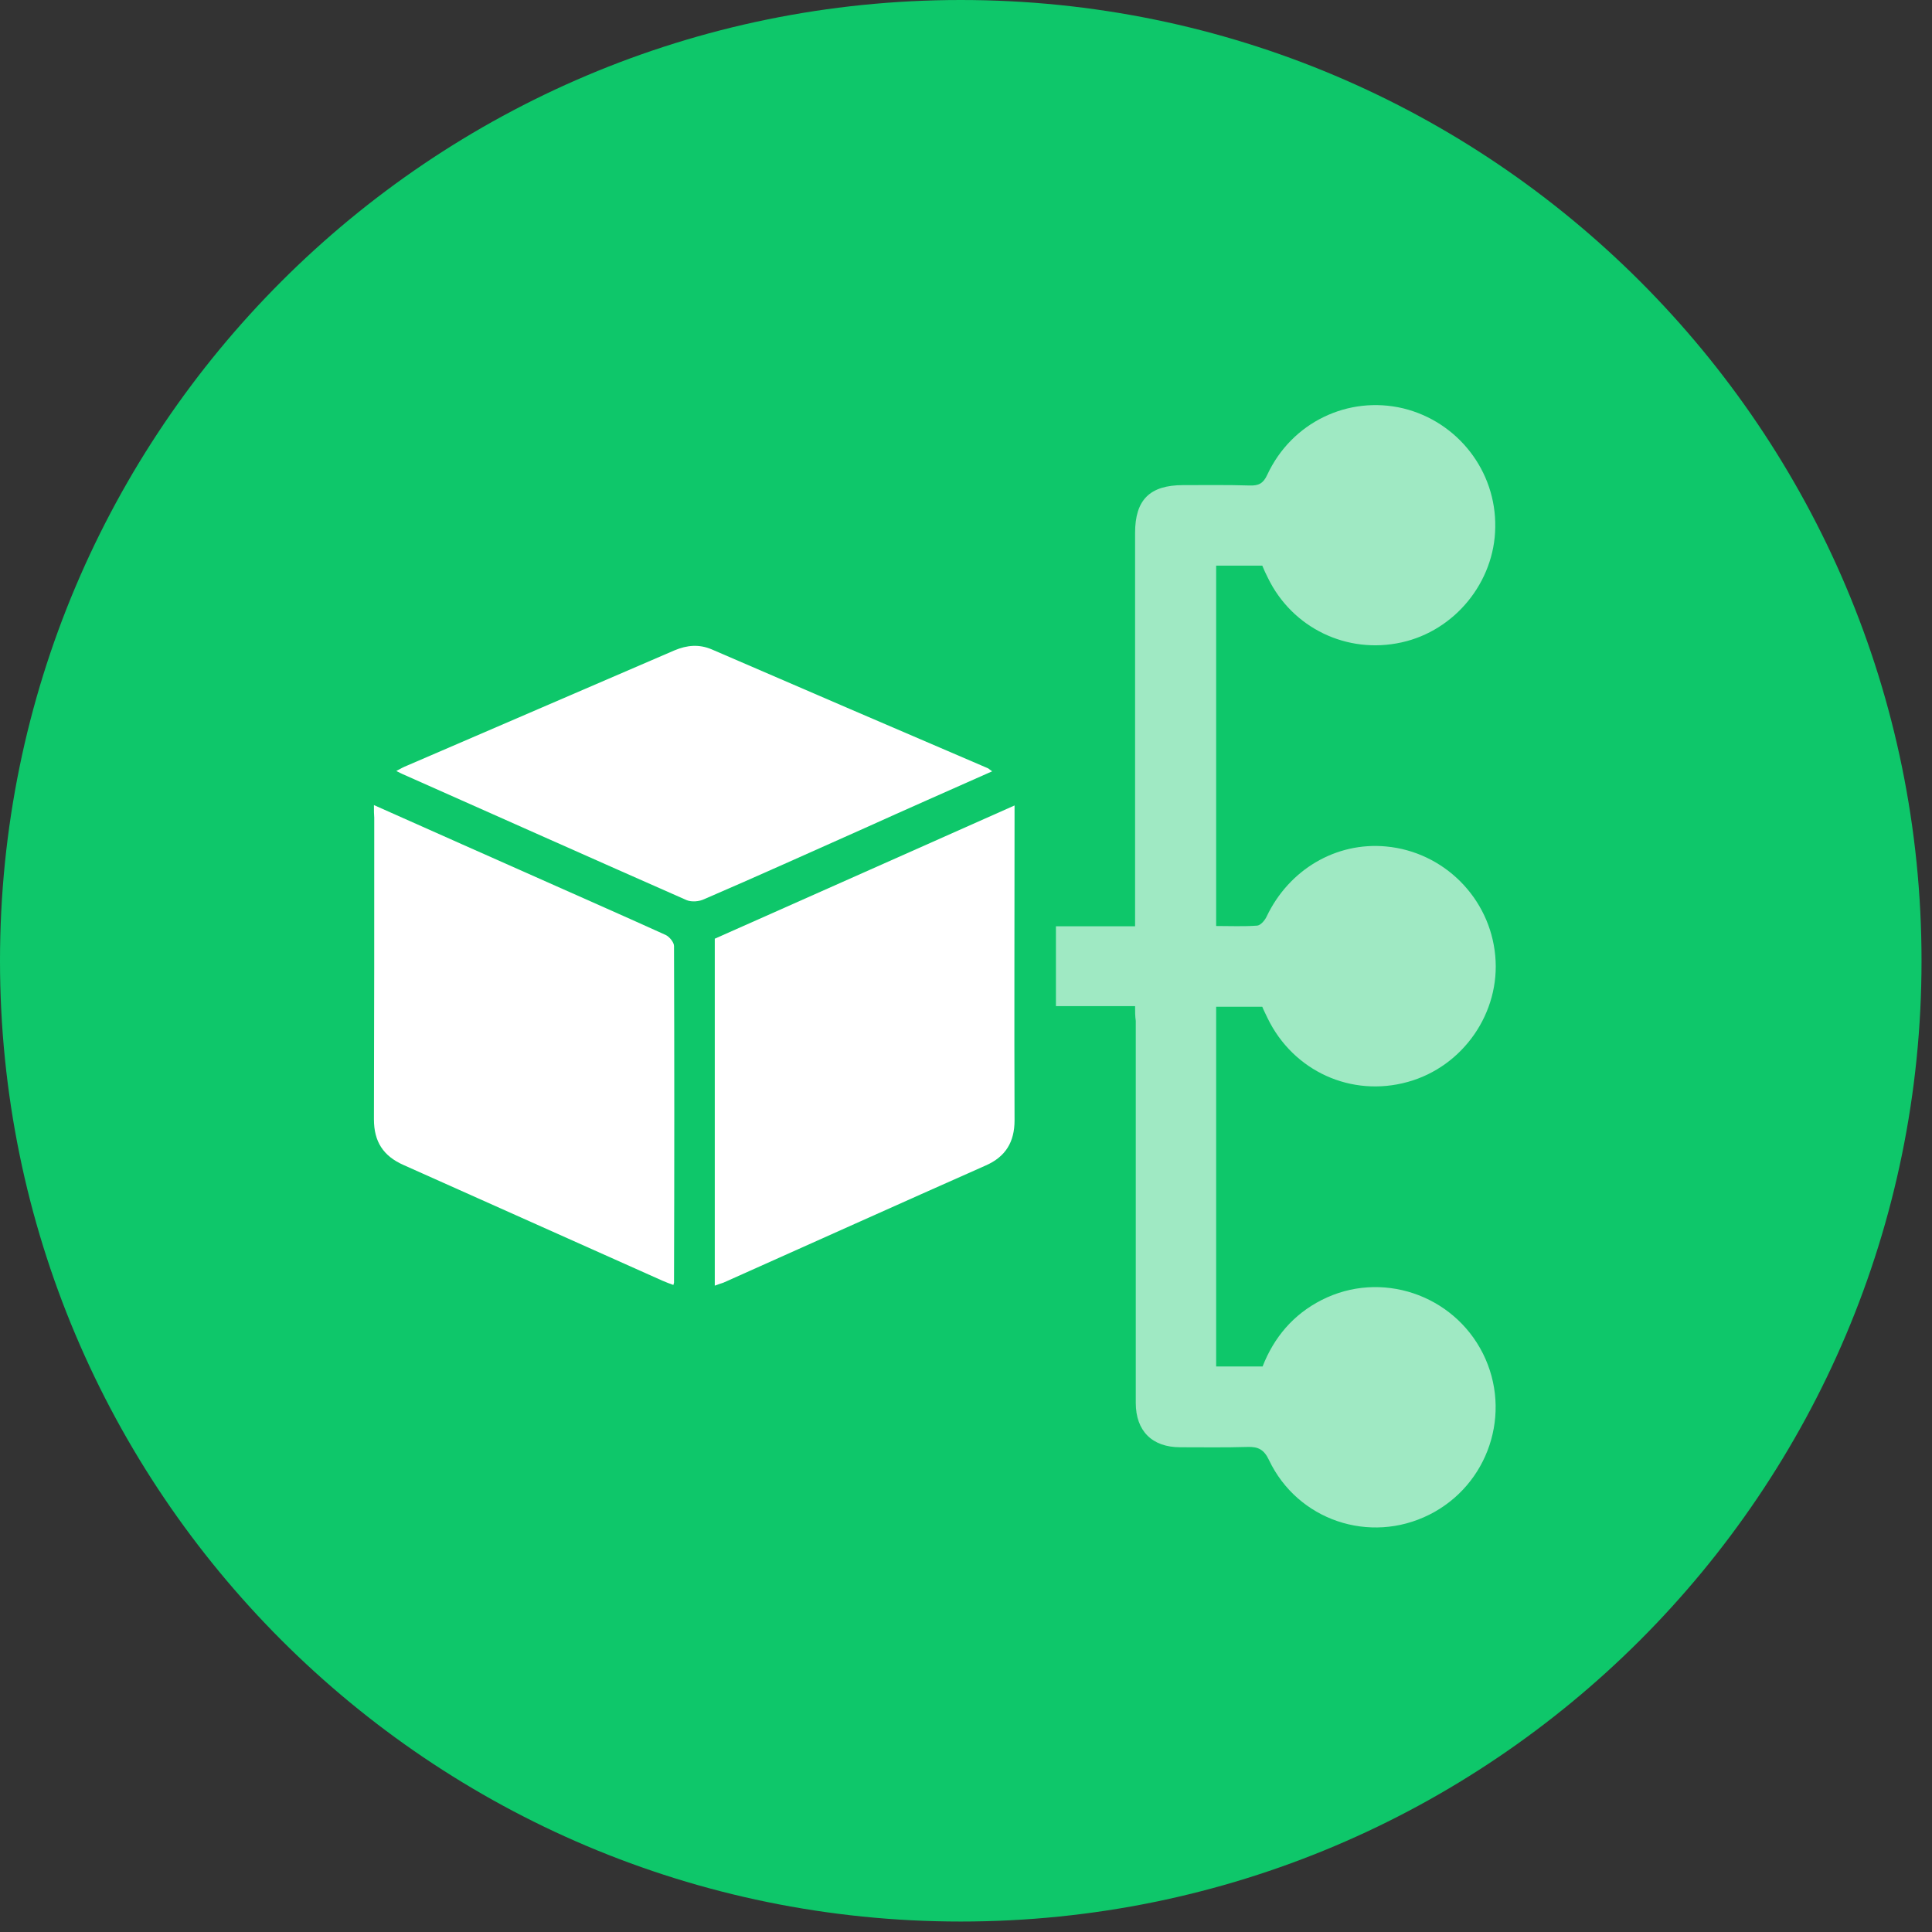 <svg width="31" height="31" viewBox="0 0 31 31" fill="none" xmlns="http://www.w3.org/2000/svg">
<rect x="0" y="0" width="31" height="31" fill="#333333" stroke="none"/>
<path d="M15.416 30.832C23.93 30.832 30.832 23.93 30.832 15.416C30.832 6.902 23.93 0 15.416 0C6.902 0 0 6.902 0 15.416C0 23.93 6.902 30.832 15.416 30.832Z" fill="#0EC76A"/>
<path d="M18.213 16.144C17.779 16.144 17.366 16.144 16.943 16.144C16.943 15.71 16.943 15.292 16.943 14.863C17.356 14.863 17.768 14.863 18.213 14.863C18.213 14.772 18.213 14.697 18.213 14.617C18.213 12.596 18.213 10.571 18.213 8.551C18.213 8.02 18.448 7.784 18.984 7.784C19.338 7.784 19.697 7.779 20.05 7.79C20.195 7.795 20.27 7.758 20.334 7.618C20.725 6.777 21.63 6.343 22.514 6.552C23.392 6.766 24.008 7.559 23.992 8.46C23.982 9.338 23.344 10.121 22.487 10.308C21.614 10.501 20.736 10.078 20.345 9.274C20.312 9.21 20.28 9.14 20.254 9.076C20.007 9.076 19.766 9.076 19.514 9.076C19.514 11 19.514 12.918 19.514 14.858C19.734 14.858 19.954 14.868 20.173 14.852C20.227 14.847 20.296 14.767 20.323 14.708C20.682 13.952 21.437 13.507 22.241 13.582C23.167 13.668 23.907 14.408 23.992 15.335C24.078 16.246 23.478 17.114 22.589 17.36C21.684 17.612 20.752 17.189 20.339 16.337C20.312 16.278 20.28 16.219 20.254 16.154C20.007 16.154 19.766 16.154 19.514 16.154C19.514 18.078 19.514 19.997 19.514 21.926C19.761 21.926 20.002 21.926 20.259 21.926C20.441 21.459 20.752 21.09 21.207 20.859C22.155 20.377 23.317 20.768 23.794 21.717C24.271 22.67 23.885 23.828 22.932 24.305C21.978 24.782 20.821 24.396 20.361 23.426C20.28 23.255 20.184 23.212 20.018 23.217C19.659 23.228 19.295 23.222 18.936 23.222C18.486 23.222 18.224 22.96 18.224 22.51C18.224 20.468 18.224 18.427 18.224 16.38C18.213 16.305 18.213 16.23 18.213 16.144Z" fill="white" fill-opacity="0.6"/>
<path d="M6 12.918C6.953 13.341 7.875 13.754 8.796 14.161C9.423 14.44 10.055 14.718 10.681 15.002C10.74 15.029 10.815 15.12 10.815 15.179C10.821 16.98 10.821 18.78 10.815 20.581C10.815 20.586 10.81 20.591 10.805 20.618C10.746 20.597 10.687 20.575 10.628 20.549C9.246 19.932 7.859 19.311 6.477 18.694C6.15 18.55 6 18.319 6 17.96C6.005 16.347 6.005 14.735 6.005 13.122C6 13.068 6 13.009 6 12.918Z" fill="white"/>
<path d="M11.469 20.629C11.469 18.765 11.469 16.921 11.469 15.062C13.065 14.355 14.661 13.642 16.279 12.924C16.279 13.015 16.279 13.074 16.279 13.133C16.279 14.746 16.273 16.359 16.279 17.977C16.279 18.325 16.134 18.561 15.818 18.7C14.415 19.322 13.011 19.954 11.608 20.581C11.57 20.592 11.528 20.608 11.469 20.629Z" fill="white"/>
<path d="M15.92 12.376C15.219 12.687 14.539 12.987 13.864 13.292C13.007 13.673 12.155 14.059 11.298 14.428C11.218 14.466 11.1 14.476 11.019 14.444C9.498 13.774 7.977 13.094 6.456 12.419C6.434 12.408 6.408 12.397 6.359 12.371C6.429 12.333 6.477 12.306 6.531 12.285C7.961 11.669 9.391 11.052 10.821 10.436C11.025 10.35 11.218 10.334 11.421 10.42C12.894 11.058 14.367 11.69 15.84 12.322C15.861 12.328 15.872 12.344 15.92 12.376Z" fill="white"/>
</svg>
